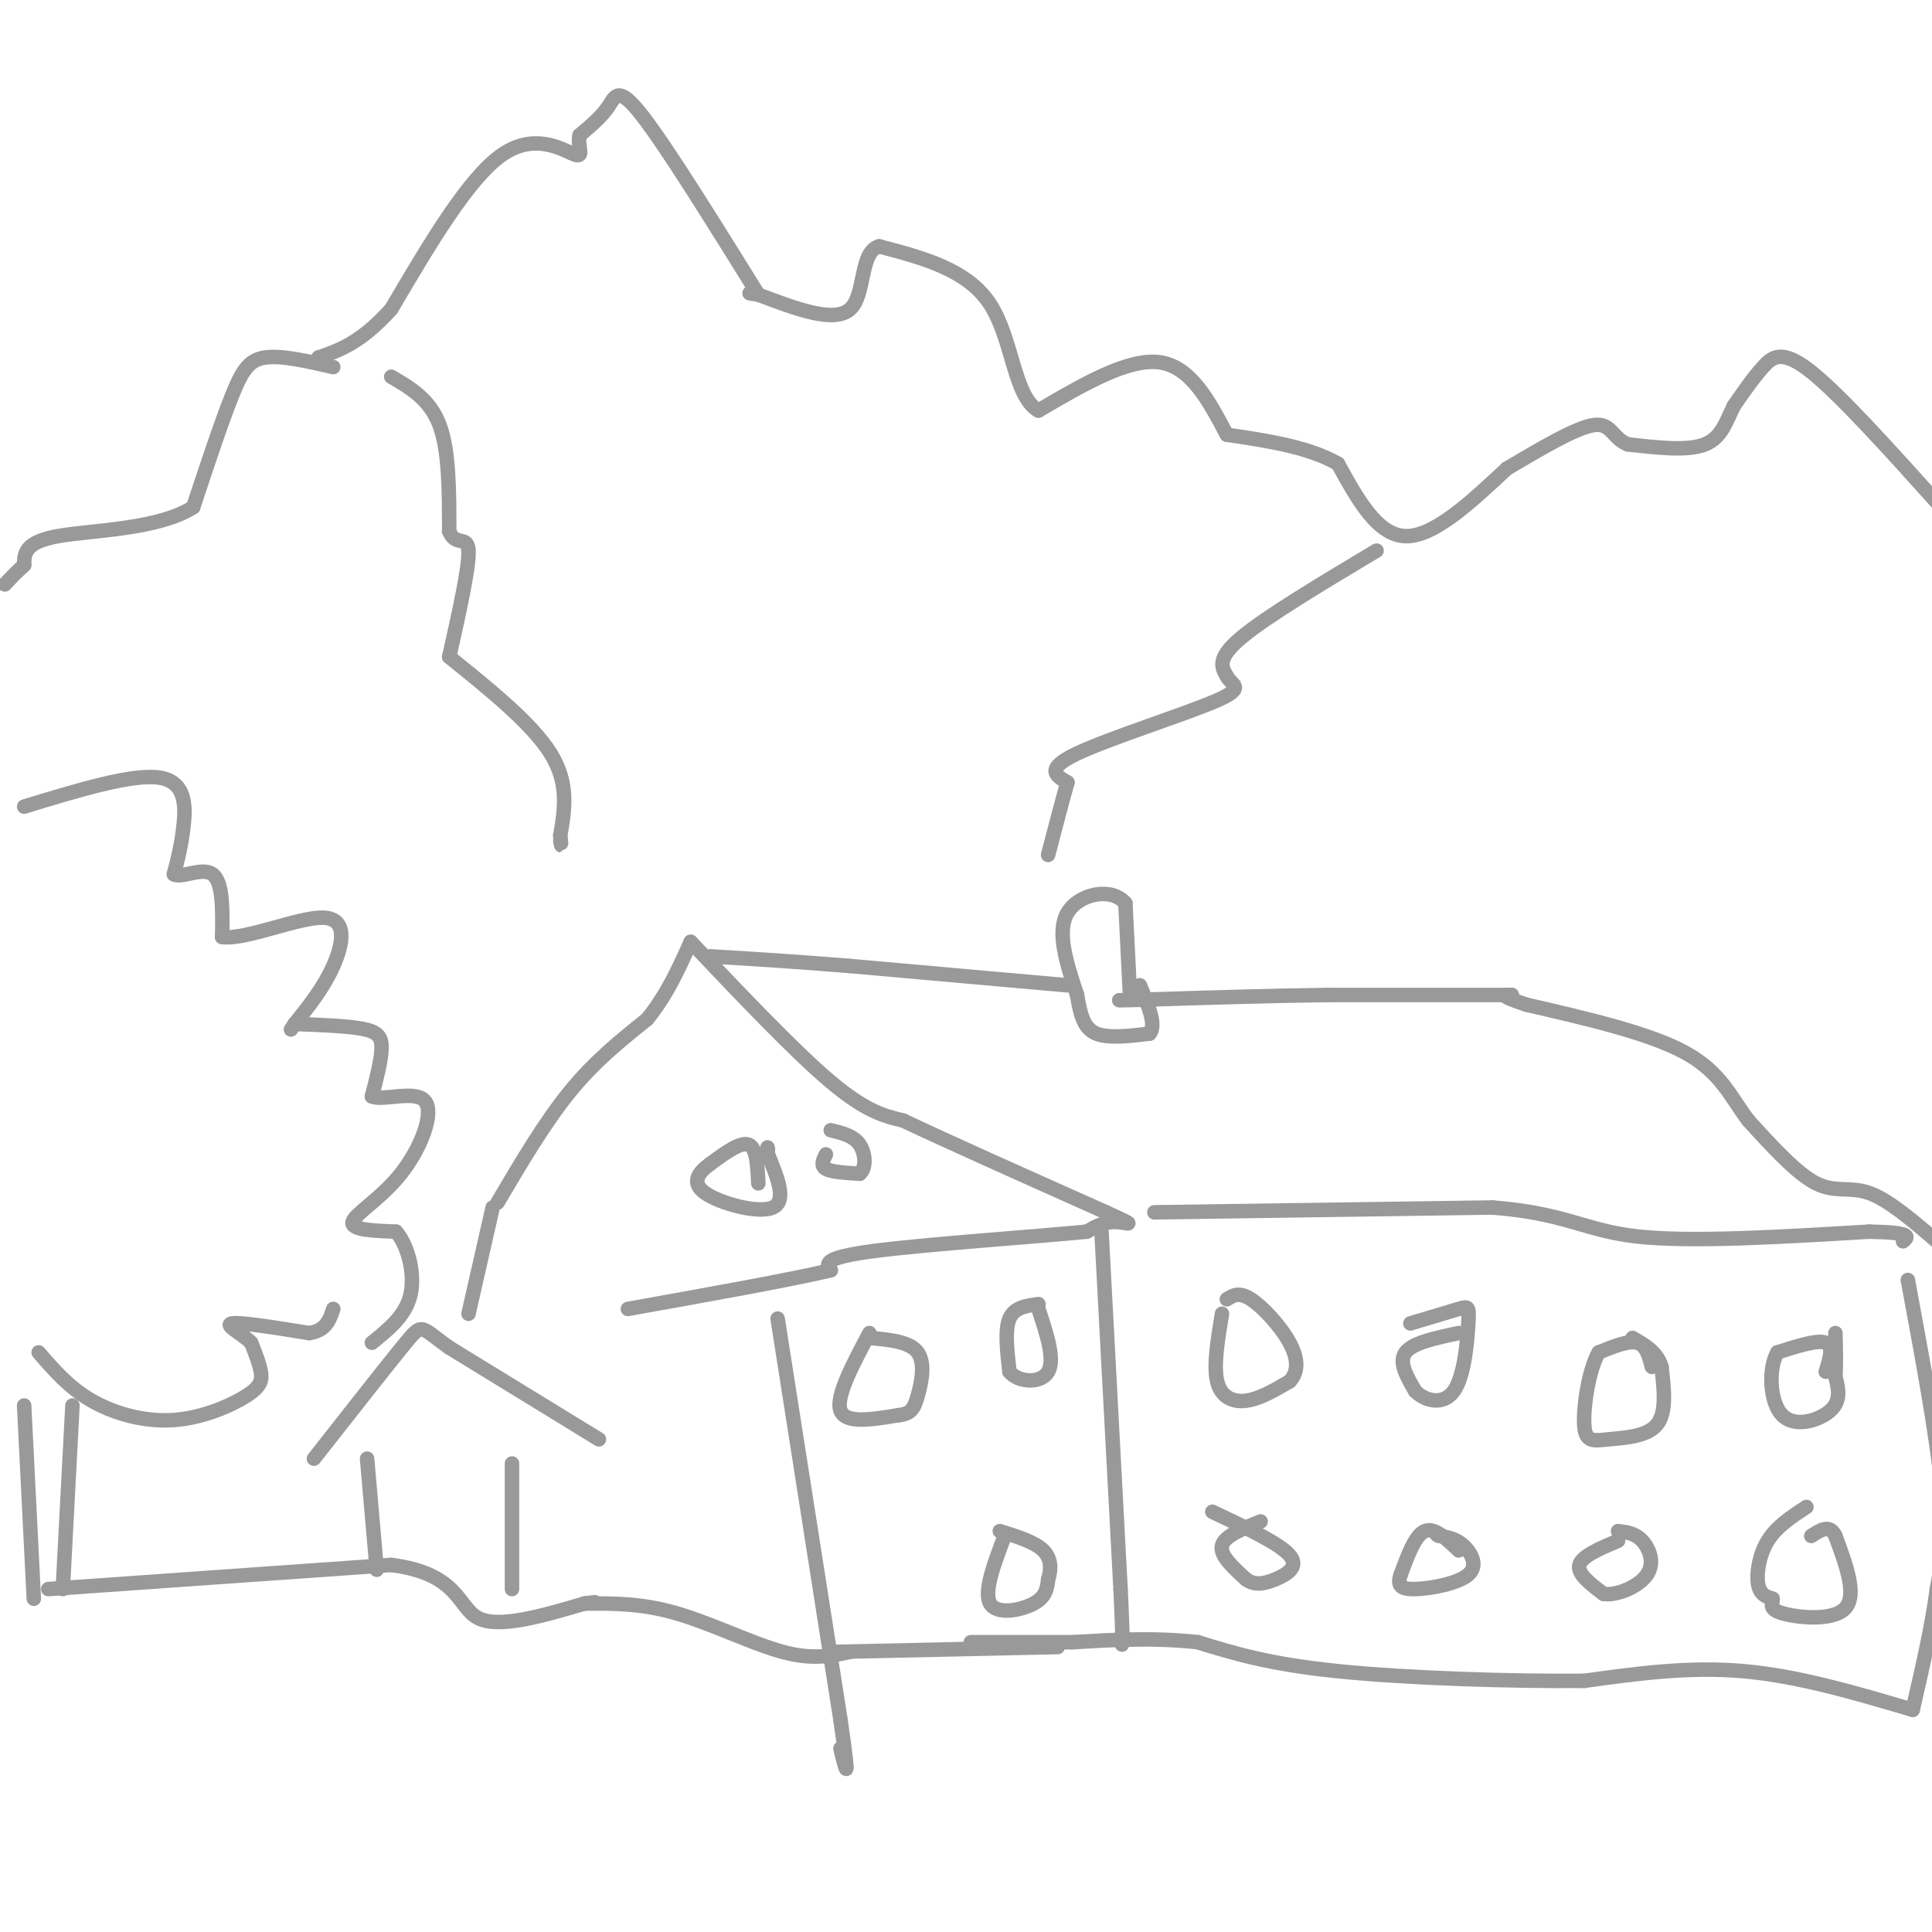 <svg viewBox='0 0 400 400' version='1.1' xmlns='http://www.w3.org/2000/svg' xmlns:xlink='http://www.w3.org/1999/xlink'><g fill='none' stroke='#999999' stroke-width='3' stroke-linecap='round' stroke-linejoin='round'><path d='M103,249c4.917,-8.333 9.833,-16.667 15,-23c5.167,-6.333 10.583,-10.667 16,-15'/><path d='M134,211c4.167,-5.167 6.583,-10.583 9,-16'/><path d='M143,195c10.833,11.417 21.667,22.833 29,29c7.333,6.167 11.167,7.083 15,8'/><path d='M187,232c9.500,4.500 25.750,11.750 42,19'/><path d='M229,251c7.244,3.311 4.356,2.089 2,2c-2.356,-0.089 -4.178,0.956 -6,2'/><path d='M225,255c-10.311,1.022 -33.089,2.578 -44,4c-10.911,1.422 -9.956,2.711 -9,4'/><path d='M172,263c-8.500,2.000 -25.250,5.000 -42,8'/><path d='M239,251c0.000,0.000 70.000,-1.000 70,-1'/><path d='M309,250c15.422,1.222 18.978,4.778 30,6c11.022,1.222 29.511,0.111 48,-1'/><path d='M387,255c9.167,0.167 8.083,1.083 7,2'/><path d='M401,257c-5.000,-4.289 -10.000,-8.578 -14,-10c-4.000,-1.422 -7.000,0.022 -11,-2c-4.000,-2.022 -9.000,-7.511 -14,-13'/><path d='M362,232c-3.600,-4.689 -5.600,-9.911 -13,-14c-7.400,-4.089 -20.200,-7.044 -33,-10'/><path d='M316,208c-6.000,-2.000 -4.500,-2.000 -3,-2'/><path d='M313,206c0.000,0.000 -38.000,0.000 -38,0'/><path d='M275,206c-12.833,0.167 -25.917,0.583 -39,1'/><path d='M236,207c-6.833,0.167 -4.417,0.083 -2,0'/><path d='M234,207c0.000,0.000 -1.000,-20.000 -1,-20'/><path d='M233,187c-2.911,-3.422 -9.689,-1.978 -12,2c-2.311,3.978 -0.156,10.489 2,17'/><path d='M223,206c0.711,4.422 1.489,6.978 4,8c2.511,1.022 6.756,0.511 11,0'/><path d='M238,214c1.500,-1.667 -0.250,-5.833 -2,-10'/><path d='M221,204c0.000,0.000 -45.000,-4.000 -45,-4'/><path d='M176,200c-12.333,-1.000 -20.667,-1.500 -29,-2'/><path d='M157,245c-0.167,-3.667 -0.333,-7.333 -2,-8c-1.667,-0.667 -4.833,1.667 -8,4'/><path d='M147,241c-2.310,1.667 -4.083,3.833 -1,6c3.083,2.167 11.024,4.333 14,3c2.976,-1.333 0.988,-6.167 -1,-11'/><path d='M159,239c-0.167,-2.000 -0.083,-1.500 0,-1'/><path d='M171,239c-0.583,1.167 -1.167,2.333 0,3c1.167,0.667 4.083,0.833 7,1'/><path d='M178,243c1.356,-1.044 1.244,-4.156 0,-6c-1.244,-1.844 -3.622,-2.422 -6,-3'/><path d='M395,265c3.000,16.167 6.000,32.333 7,43c1.000,10.667 0.000,15.833 -1,21'/><path d='M401,329c-1.000,7.667 -3.000,16.333 -5,25'/><path d='M396,354c-11.833,-3.500 -23.667,-7.000 -35,-8c-11.333,-1.000 -22.167,0.500 -33,2'/><path d='M328,348c-15.178,0.133 -36.622,-0.533 -51,-2c-14.378,-1.467 -21.689,-3.733 -29,-6'/><path d='M248,340c-9.167,-1.000 -17.583,-0.500 -26,0'/><path d='M222,340c0.000,0.000 -21.000,0.000 -21,0'/><path d='M228,254c0.000,0.000 4.000,75.000 4,75'/><path d='M232,329c0.667,14.167 0.333,12.083 0,10'/><path d='M253,272c-0.889,5.378 -1.778,10.756 -1,14c0.778,3.244 3.222,4.356 6,4c2.778,-0.356 5.889,-2.178 9,-4'/><path d='M267,286c1.810,-1.893 1.833,-4.625 0,-8c-1.833,-3.375 -5.524,-7.393 -8,-9c-2.476,-1.607 -3.738,-0.804 -5,0'/><path d='M261,315c-3.750,1.500 -7.500,3.000 -8,5c-0.500,2.000 2.250,4.500 5,7'/><path d='M258,327c1.762,1.274 3.667,0.958 6,0c2.333,-0.958 5.095,-2.560 3,-5c-2.095,-2.440 -9.048,-5.720 -16,-9'/><path d='M302,276c-4.750,1.000 -9.500,2.000 -11,4c-1.500,2.000 0.250,5.000 2,8'/><path d='M293,288c1.939,2.029 5.788,3.100 8,0c2.212,-3.100 2.788,-10.373 3,-14c0.212,-3.627 0.061,-3.608 -2,-3c-2.061,0.608 -6.030,1.804 -10,3'/><path d='M302,321c-2.500,-2.417 -5.000,-4.833 -7,-4c-2.000,0.833 -3.500,4.917 -5,9'/><path d='M290,326c-0.761,2.164 -0.163,3.075 3,3c3.163,-0.075 8.890,-1.136 11,-3c2.110,-1.864 0.603,-4.533 -1,-6c-1.603,-1.467 -3.301,-1.734 -5,-2'/><path d='M298,318c-0.833,-0.333 -0.417,-0.167 0,0'/><path d='M342,283c-0.583,-2.250 -1.167,-4.500 -3,-5c-1.833,-0.500 -4.917,0.750 -8,2'/><path d='M331,280c-2.064,3.515 -3.223,11.303 -3,15c0.223,3.697 1.829,3.303 5,3c3.171,-0.303 7.906,-0.515 10,-3c2.094,-2.485 1.547,-7.242 1,-12'/><path d='M344,283c-0.833,-3.000 -3.417,-4.500 -6,-6'/><path d='M335,319c-3.750,1.583 -7.500,3.167 -8,5c-0.500,1.833 2.250,3.917 5,6'/><path d='M332,330c2.810,0.417 7.333,-1.542 9,-4c1.667,-2.458 0.476,-5.417 -1,-7c-1.476,-1.583 -3.238,-1.792 -5,-2'/><path d='M378,284c0.833,-2.667 1.667,-5.333 0,-6c-1.667,-0.667 -5.833,0.667 -10,2'/><path d='M368,280c-1.905,3.226 -1.667,10.292 1,13c2.667,2.708 7.762,1.060 10,-1c2.238,-2.060 1.619,-4.530 1,-7'/><path d='M380,285c0.167,-2.667 0.083,-5.833 0,-9'/><path d='M374,312c-3.089,2.022 -6.178,4.044 -8,7c-1.822,2.956 -2.378,6.844 -2,9c0.378,2.156 1.689,2.578 3,3'/><path d='M367,331c0.119,1.024 -1.083,2.083 2,3c3.083,0.917 10.452,1.690 13,-1c2.548,-2.690 0.274,-8.845 -2,-15'/><path d='M380,318c-1.167,-2.500 -3.083,-1.250 -5,0'/><path d='M180,276c-3.500,6.583 -7.000,13.167 -6,16c1.000,2.833 6.500,1.917 12,1'/><path d='M186,293c2.643,-0.250 3.250,-1.375 4,-4c0.750,-2.625 1.643,-6.750 0,-9c-1.643,-2.250 -5.821,-2.625 -10,-3'/><path d='M161,273c0.000,0.000 13.000,83.000 13,83'/><path d='M174,356c2.167,14.833 1.083,10.417 0,6'/><path d='M173,342c0.000,0.000 46.000,-1.000 46,-1'/><path d='M208,318c-2.200,5.800 -4.400,11.600 -3,14c1.400,2.400 6.400,1.400 9,0c2.600,-1.400 2.800,-3.200 3,-5'/><path d='M217,327c0.644,-1.933 0.756,-4.267 -1,-6c-1.756,-1.733 -5.378,-2.867 -9,-4'/><path d='M215,270c-2.500,0.333 -5.000,0.667 -6,3c-1.000,2.333 -0.500,6.667 0,11'/><path d='M209,284c1.867,2.289 6.533,2.511 8,0c1.467,-2.511 -0.267,-7.756 -2,-13'/><path d='M124,298c0.000,0.000 -31.000,-19.000 -31,-19'/><path d='M93,279c-5.978,-4.244 -5.422,-5.356 -9,-1c-3.578,4.356 -11.289,14.178 -19,24'/><path d='M102,250c0.000,0.000 -5.000,22.000 -5,22'/><path d='M5,167c11.222,-3.422 22.444,-6.844 28,-6c5.556,0.844 5.444,5.956 5,10c-0.444,4.044 -1.222,7.022 -2,10'/><path d='M36,181c1.378,0.978 5.822,-1.578 8,0c2.178,1.578 2.089,7.289 2,13'/><path d='M46,194c4.845,0.655 15.958,-4.208 21,-4c5.042,0.208 4.012,5.488 2,10c-2.012,4.512 -5.006,8.256 -8,12'/><path d='M61,212c-1.333,2.000 -0.667,1.000 0,0'/><path d='M61,212c5.422,0.200 10.844,0.400 14,1c3.156,0.600 4.044,1.600 4,4c-0.044,2.400 -1.022,6.200 -2,10'/><path d='M77,227c2.297,1.018 9.038,-1.439 11,1c1.962,2.439 -0.856,9.772 -5,15c-4.144,5.228 -9.612,8.351 -10,10c-0.388,1.649 4.306,1.825 9,2'/><path d='M82,255c2.422,2.756 3.978,8.644 3,13c-0.978,4.356 -4.489,7.178 -8,10'/><path d='M15,291c0.000,0.000 -2.000,38.000 -2,38'/><path d='M5,291c0.000,0.000 2.000,40.000 2,40'/><path d='M8,280c3.152,3.652 6.303,7.305 11,10c4.697,2.695 10.939,4.434 17,4c6.061,-0.434 11.939,-3.040 15,-5c3.061,-1.960 3.303,-3.274 3,-5c-0.303,-1.726 -1.152,-3.863 -2,-6'/><path d='M52,278c-1.911,-1.911 -5.689,-3.689 -4,-4c1.689,-0.311 8.844,0.844 16,2'/><path d='M64,276c3.500,-0.500 4.250,-2.750 5,-5'/><path d='M401,104c-10.000,-11.111 -20.000,-22.222 -26,-27c-6.000,-4.778 -8.000,-3.222 -10,-1c-2.000,2.222 -4.000,5.111 -6,8'/><path d='M359,84c-1.556,3.022 -2.444,6.578 -6,8c-3.556,1.422 -9.778,0.711 -16,0'/><path d='M337,92c-3.244,-1.289 -3.356,-4.511 -7,-4c-3.644,0.511 -10.822,4.756 -18,9'/><path d='M312,97c-7.583,7.083 -15.167,14.167 -21,14c-5.833,-0.167 -9.917,-7.583 -14,-15'/><path d='M277,96c-6.167,-3.500 -14.583,-4.750 -23,-6'/><path d='M254,90c-3.750,-7.083 -7.500,-14.167 -14,-15c-6.500,-0.833 -15.750,4.583 -25,10'/><path d='M215,85c-5.089,-2.800 -5.311,-14.800 -10,-22c-4.689,-7.200 -13.844,-9.600 -23,-12'/><path d='M182,51c-4.067,1.156 -2.733,10.044 -6,13c-3.267,2.956 -11.133,-0.022 -19,-3'/><path d='M157,61c-3.167,-0.500 -1.583,-0.250 0,0'/><path d='M157,61c-9.489,-15.267 -18.978,-30.533 -24,-37c-5.022,-6.467 -5.578,-4.133 -7,-2c-1.422,2.133 -3.711,4.067 -6,6'/><path d='M120,28c-0.536,2.214 1.125,4.750 -1,4c-2.125,-0.750 -8.036,-4.786 -15,0c-6.964,4.786 -14.982,18.393 -23,32'/><path d='M81,64c-6.333,7.000 -10.667,8.500 -15,10'/><path d='M66,74c0.000,0.000 0.100,0.100 0.1,0.1'/><path d='M66,74c0.000,0.000 0.100,0.100 0.1,0.1'/><path d='M69,76c-5.311,-1.222 -10.622,-2.444 -14,-2c-3.378,0.444 -4.822,2.556 -7,8c-2.178,5.444 -5.089,14.222 -8,23'/><path d='M40,105c-7.156,4.644 -21.044,4.756 -28,6c-6.956,1.244 -6.978,3.622 -7,6'/><path d='M5,117c-1.833,1.667 -2.917,2.833 -4,4'/><path d='M285,114c-11.417,6.833 -22.833,13.667 -28,18c-5.167,4.333 -4.083,6.167 -3,8'/><path d='M254,140c0.786,1.786 4.250,2.250 -2,5c-6.250,2.750 -22.214,7.786 -29,11c-6.786,3.214 -4.393,4.607 -2,6'/><path d='M221,162c-1.000,3.500 -2.500,9.250 -4,15'/><path d='M81,78c4.000,2.333 8.000,4.667 10,10c2.000,5.333 2.000,13.667 2,22'/><path d='M93,110c1.378,3.333 3.822,0.667 4,4c0.178,3.333 -1.911,12.667 -4,22'/><path d='M93,136c8.583,6.917 17.167,13.833 21,20c3.833,6.167 2.917,11.583 2,17'/><path d='M116,173c0.333,3.000 0.167,2.000 0,1'/><path d='M10,329c0.000,0.000 71.000,-5.000 71,-5'/><path d='M81,324c14.067,1.800 13.733,8.800 18,11c4.267,2.200 13.133,-0.400 22,-3'/><path d='M121,332c3.667,-0.500 1.833,-0.250 0,0'/><path d='M121,332c5.889,-0.044 11.778,-0.089 19,2c7.222,2.089 15.778,6.311 22,8c6.222,1.689 10.111,0.844 14,0'/><path d='M106,303c0.000,0.000 0.000,26.000 0,26'/><path d='M76,302c0.000,0.000 2.000,23.000 2,23'/></g>
</svg>